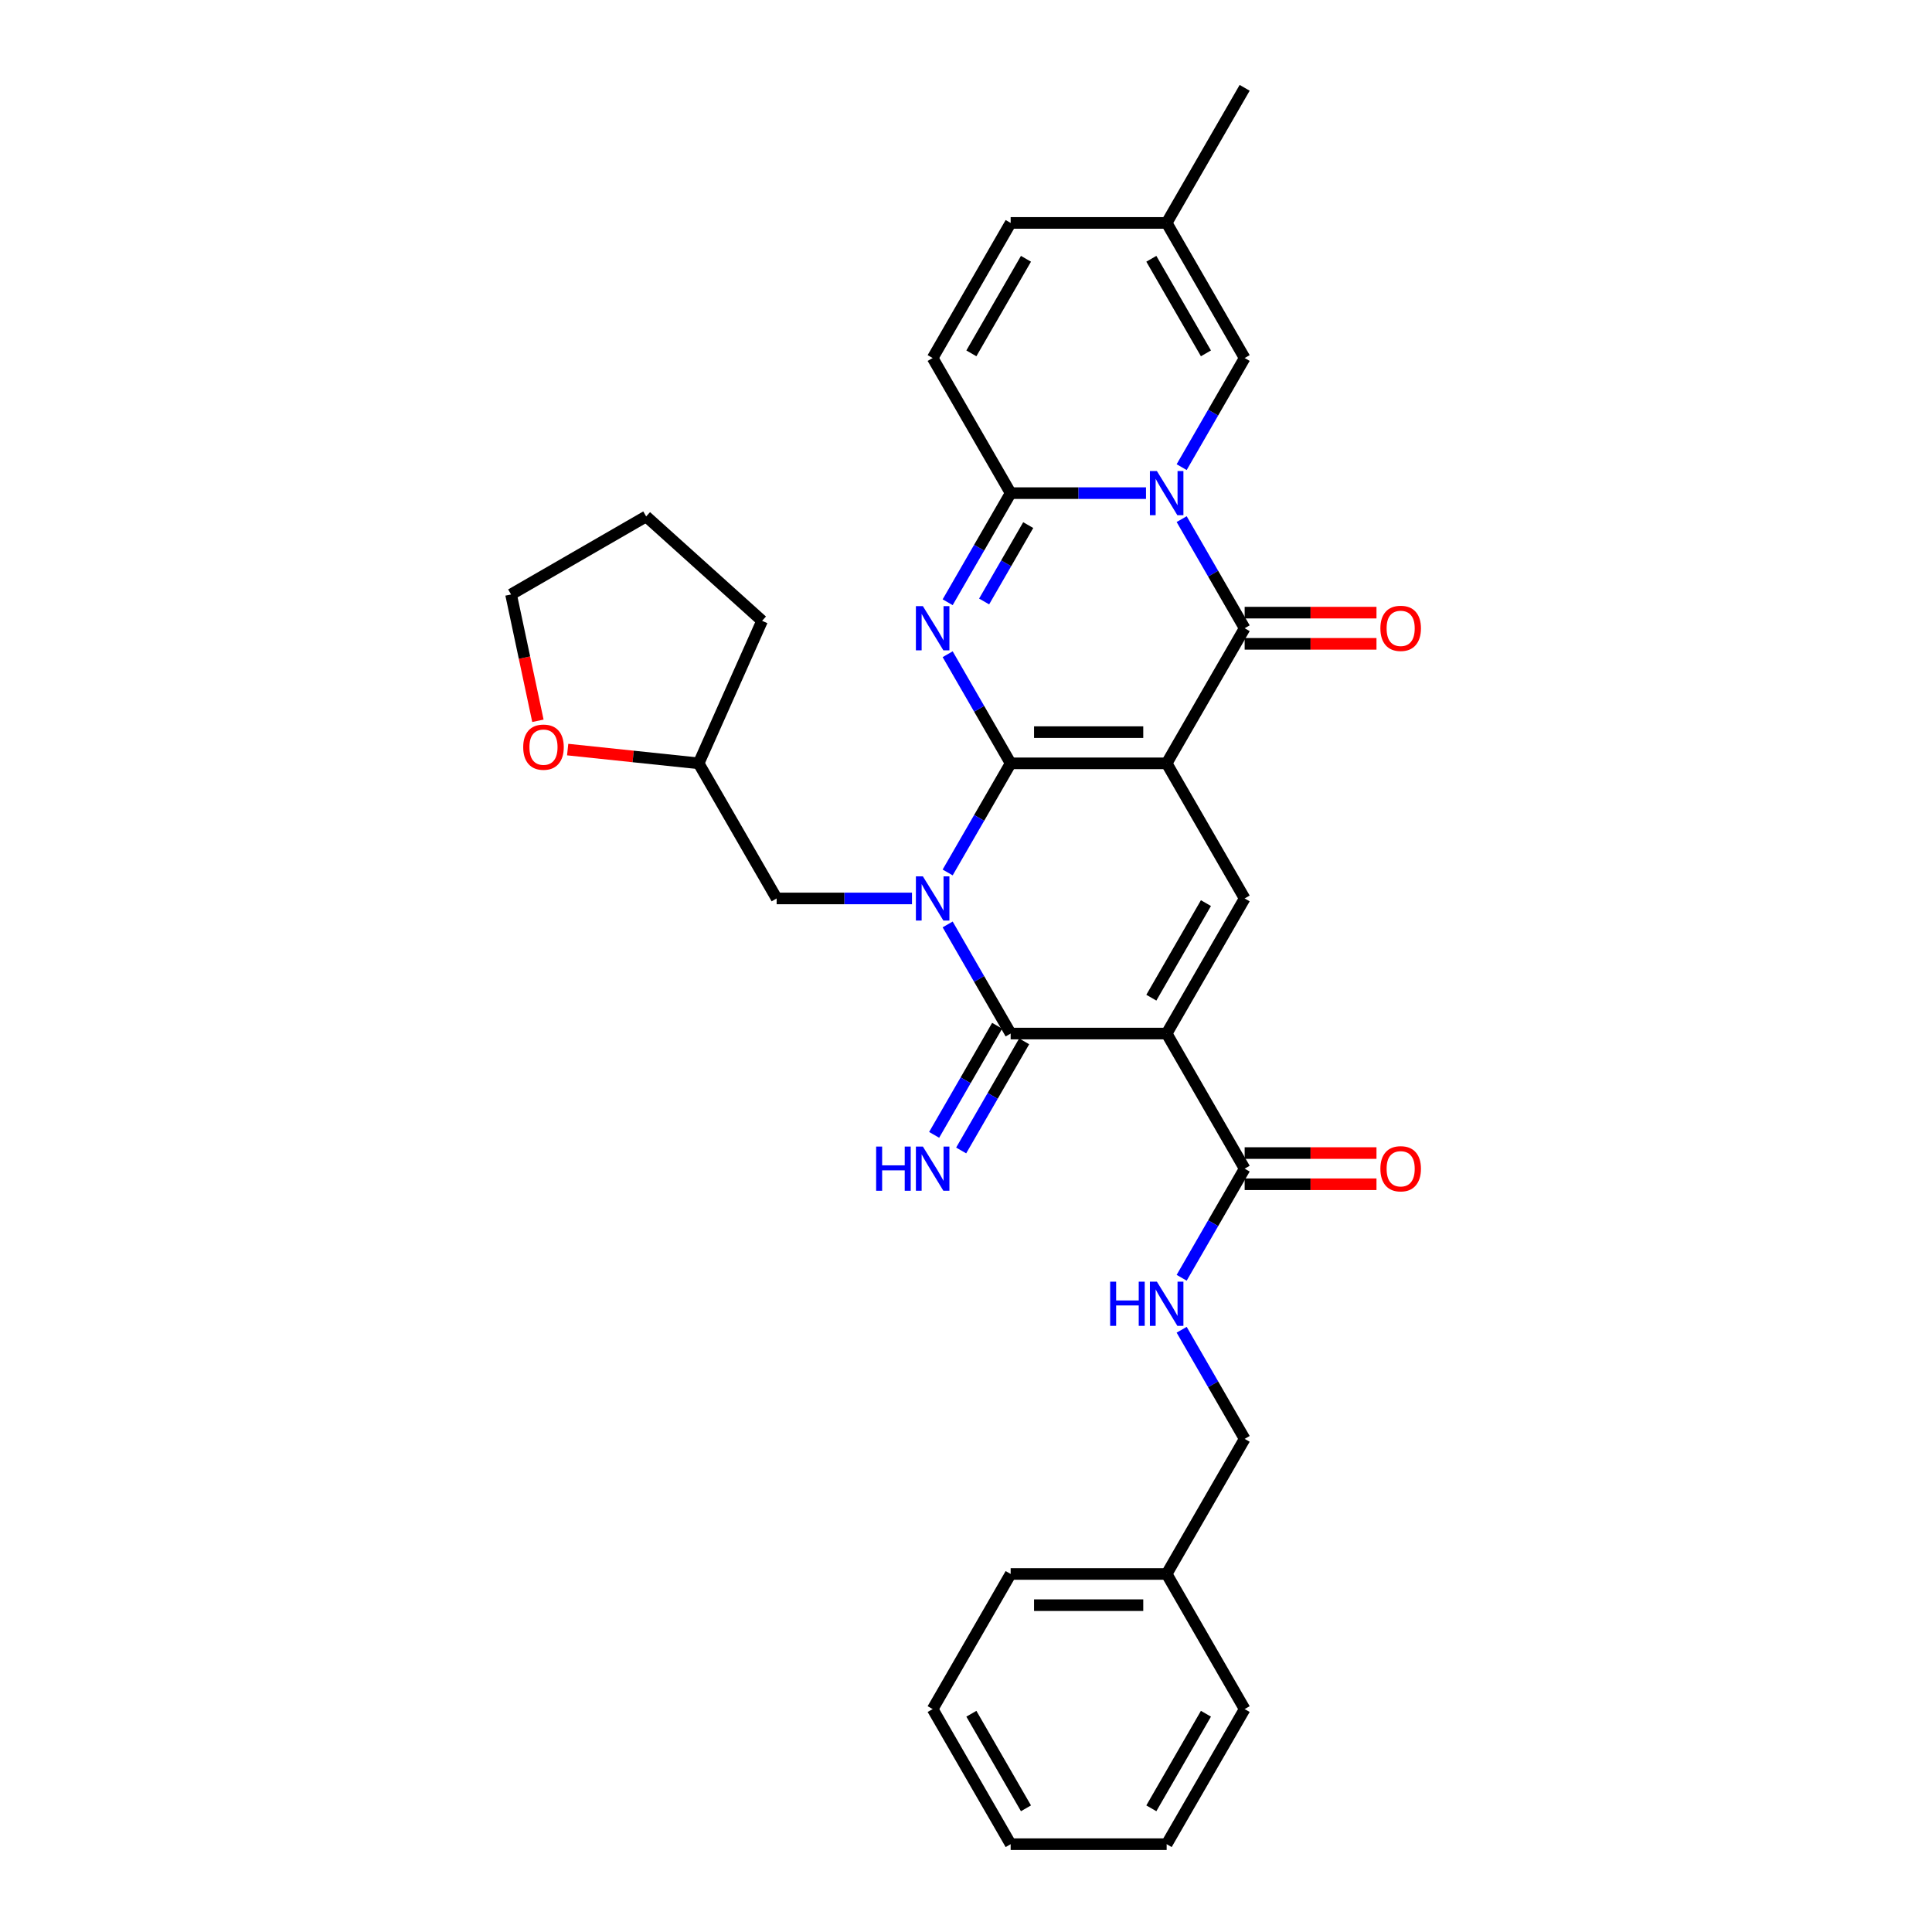 <?xml version='1.0' encoding='iso-8859-1'?>
<svg version='1.1' baseProfile='full'
              xmlns='http://www.w3.org/2000/svg'
                      xmlns:rdkit='http://www.rdkit.org/xml'
                      xmlns:xlink='http://www.w3.org/1999/xlink'
                  xml:space='preserve'
width='1000px' height='1000px' viewBox='0 0 1000 1000'>
<!-- END OF HEADER -->
<rect style='opacity:1.0;fill:#FFFFFF;stroke:none' width='1000' height='1000' x='0' y='0'> </rect>
<path class='bond-0' d='M 523.112,395.105 L 603.86,395.105' style='fill:none;fill-rule:evenodd;stroke:#000000;stroke-width:6px;stroke-linecap:butt;stroke-linejoin:miter;stroke-opacity:1' />
<path class='bond-0' d='M 535.224,378.955 L 591.748,378.955' style='fill:none;fill-rule:evenodd;stroke:#000000;stroke-width:6px;stroke-linecap:butt;stroke-linejoin:miter;stroke-opacity:1' />
<path class='bond-1' d='M 523.112,395.105 L 506.808,423.344' style='fill:none;fill-rule:evenodd;stroke:#000000;stroke-width:6px;stroke-linecap:butt;stroke-linejoin:miter;stroke-opacity:1' />
<path class='bond-1' d='M 506.808,423.344 L 490.504,451.582' style='fill:none;fill-rule:evenodd;stroke:#0000FF;stroke-width:6px;stroke-linecap:butt;stroke-linejoin:miter;stroke-opacity:1' />
<path class='bond-2' d='M 523.112,395.105 L 506.808,366.866' style='fill:none;fill-rule:evenodd;stroke:#000000;stroke-width:6px;stroke-linecap:butt;stroke-linejoin:miter;stroke-opacity:1' />
<path class='bond-2' d='M 506.808,366.866 L 490.504,338.627' style='fill:none;fill-rule:evenodd;stroke:#0000FF;stroke-width:6px;stroke-linecap:butt;stroke-linejoin:miter;stroke-opacity:1' />
<path class='bond-6' d='M 603.86,395.105 L 644.234,325.175' style='fill:none;fill-rule:evenodd;stroke:#000000;stroke-width:6px;stroke-linecap:butt;stroke-linejoin:miter;stroke-opacity:1' />
<path class='bond-8' d='M 603.86,395.105 L 644.234,465.035' style='fill:none;fill-rule:evenodd;stroke:#000000;stroke-width:6px;stroke-linecap:butt;stroke-linejoin:miter;stroke-opacity:1' />
<path class='bond-5' d='M 490.504,478.488 L 506.808,506.726' style='fill:none;fill-rule:evenodd;stroke:#0000FF;stroke-width:6px;stroke-linecap:butt;stroke-linejoin:miter;stroke-opacity:1' />
<path class='bond-5' d='M 506.808,506.726 L 523.112,534.965' style='fill:none;fill-rule:evenodd;stroke:#000000;stroke-width:6px;stroke-linecap:butt;stroke-linejoin:miter;stroke-opacity:1' />
<path class='bond-12' d='M 472.046,465.035 L 437.018,465.035' style='fill:none;fill-rule:evenodd;stroke:#0000FF;stroke-width:6px;stroke-linecap:butt;stroke-linejoin:miter;stroke-opacity:1' />
<path class='bond-12' d='M 437.018,465.035 L 401.989,465.035' style='fill:none;fill-rule:evenodd;stroke:#000000;stroke-width:6px;stroke-linecap:butt;stroke-linejoin:miter;stroke-opacity:1' />
<path class='bond-7' d='M 490.504,311.722 L 506.808,283.483' style='fill:none;fill-rule:evenodd;stroke:#0000FF;stroke-width:6px;stroke-linecap:butt;stroke-linejoin:miter;stroke-opacity:1' />
<path class='bond-7' d='M 506.808,283.483 L 523.112,255.245' style='fill:none;fill-rule:evenodd;stroke:#000000;stroke-width:6px;stroke-linecap:butt;stroke-linejoin:miter;stroke-opacity:1' />
<path class='bond-7' d='M 509.381,311.325 L 520.794,291.558' style='fill:none;fill-rule:evenodd;stroke:#0000FF;stroke-width:6px;stroke-linecap:butt;stroke-linejoin:miter;stroke-opacity:1' />
<path class='bond-7' d='M 520.794,291.558 L 532.206,271.791' style='fill:none;fill-rule:evenodd;stroke:#000000;stroke-width:6px;stroke-linecap:butt;stroke-linejoin:miter;stroke-opacity:1' />
<path class='bond-3' d='M 593.169,255.245 L 558.14,255.245' style='fill:none;fill-rule:evenodd;stroke:#0000FF;stroke-width:6px;stroke-linecap:butt;stroke-linejoin:miter;stroke-opacity:1' />
<path class='bond-3' d='M 558.14,255.245 L 523.112,255.245' style='fill:none;fill-rule:evenodd;stroke:#000000;stroke-width:6px;stroke-linecap:butt;stroke-linejoin:miter;stroke-opacity:1' />
<path class='bond-10' d='M 611.627,241.792 L 627.93,213.553' style='fill:none;fill-rule:evenodd;stroke:#0000FF;stroke-width:6px;stroke-linecap:butt;stroke-linejoin:miter;stroke-opacity:1' />
<path class='bond-10' d='M 627.93,213.553 L 644.234,185.315' style='fill:none;fill-rule:evenodd;stroke:#000000;stroke-width:6px;stroke-linecap:butt;stroke-linejoin:miter;stroke-opacity:1' />
<path class='bond-33' d='M 611.627,268.697 L 627.93,296.936' style='fill:none;fill-rule:evenodd;stroke:#0000FF;stroke-width:6px;stroke-linecap:butt;stroke-linejoin:miter;stroke-opacity:1' />
<path class='bond-33' d='M 627.93,296.936 L 644.234,325.175' style='fill:none;fill-rule:evenodd;stroke:#000000;stroke-width:6px;stroke-linecap:butt;stroke-linejoin:miter;stroke-opacity:1' />
<path class='bond-4' d='M 603.86,534.965 L 523.112,534.965' style='fill:none;fill-rule:evenodd;stroke:#000000;stroke-width:6px;stroke-linecap:butt;stroke-linejoin:miter;stroke-opacity:1' />
<path class='bond-9' d='M 603.86,534.965 L 644.234,604.895' style='fill:none;fill-rule:evenodd;stroke:#000000;stroke-width:6px;stroke-linecap:butt;stroke-linejoin:miter;stroke-opacity:1' />
<path class='bond-32' d='M 603.86,534.965 L 644.234,465.035' style='fill:none;fill-rule:evenodd;stroke:#000000;stroke-width:6px;stroke-linecap:butt;stroke-linejoin:miter;stroke-opacity:1' />
<path class='bond-32' d='M 595.93,516.401 L 624.192,467.45' style='fill:none;fill-rule:evenodd;stroke:#000000;stroke-width:6px;stroke-linecap:butt;stroke-linejoin:miter;stroke-opacity:1' />
<path class='bond-13' d='M 516.119,530.928 L 499.815,559.166' style='fill:none;fill-rule:evenodd;stroke:#000000;stroke-width:6px;stroke-linecap:butt;stroke-linejoin:miter;stroke-opacity:1' />
<path class='bond-13' d='M 499.815,559.166 L 483.511,587.405' style='fill:none;fill-rule:evenodd;stroke:#0000FF;stroke-width:6px;stroke-linecap:butt;stroke-linejoin:miter;stroke-opacity:1' />
<path class='bond-13' d='M 530.105,539.002 L 513.801,567.241' style='fill:none;fill-rule:evenodd;stroke:#000000;stroke-width:6px;stroke-linecap:butt;stroke-linejoin:miter;stroke-opacity:1' />
<path class='bond-13' d='M 513.801,567.241 L 497.497,595.48' style='fill:none;fill-rule:evenodd;stroke:#0000FF;stroke-width:6px;stroke-linecap:butt;stroke-linejoin:miter;stroke-opacity:1' />
<path class='bond-17' d='M 644.234,333.25 L 678.35,333.25' style='fill:none;fill-rule:evenodd;stroke:#000000;stroke-width:6px;stroke-linecap:butt;stroke-linejoin:miter;stroke-opacity:1' />
<path class='bond-17' d='M 678.35,333.25 L 712.466,333.25' style='fill:none;fill-rule:evenodd;stroke:#FF0000;stroke-width:6px;stroke-linecap:butt;stroke-linejoin:miter;stroke-opacity:1' />
<path class='bond-17' d='M 644.234,317.1 L 678.35,317.1' style='fill:none;fill-rule:evenodd;stroke:#000000;stroke-width:6px;stroke-linecap:butt;stroke-linejoin:miter;stroke-opacity:1' />
<path class='bond-17' d='M 678.35,317.1 L 712.466,317.1' style='fill:none;fill-rule:evenodd;stroke:#FF0000;stroke-width:6px;stroke-linecap:butt;stroke-linejoin:miter;stroke-opacity:1' />
<path class='bond-11' d='M 523.112,255.245 L 482.737,185.315' style='fill:none;fill-rule:evenodd;stroke:#000000;stroke-width:6px;stroke-linecap:butt;stroke-linejoin:miter;stroke-opacity:1' />
<path class='bond-15' d='M 644.234,604.895 L 627.93,633.134' style='fill:none;fill-rule:evenodd;stroke:#000000;stroke-width:6px;stroke-linecap:butt;stroke-linejoin:miter;stroke-opacity:1' />
<path class='bond-15' d='M 627.93,633.134 L 611.627,661.373' style='fill:none;fill-rule:evenodd;stroke:#0000FF;stroke-width:6px;stroke-linecap:butt;stroke-linejoin:miter;stroke-opacity:1' />
<path class='bond-18' d='M 644.234,612.97 L 678.35,612.97' style='fill:none;fill-rule:evenodd;stroke:#000000;stroke-width:6px;stroke-linecap:butt;stroke-linejoin:miter;stroke-opacity:1' />
<path class='bond-18' d='M 678.35,612.97 L 712.466,612.97' style='fill:none;fill-rule:evenodd;stroke:#FF0000;stroke-width:6px;stroke-linecap:butt;stroke-linejoin:miter;stroke-opacity:1' />
<path class='bond-18' d='M 644.234,596.82 L 678.35,596.82' style='fill:none;fill-rule:evenodd;stroke:#000000;stroke-width:6px;stroke-linecap:butt;stroke-linejoin:miter;stroke-opacity:1' />
<path class='bond-18' d='M 678.35,596.82 L 712.466,596.82' style='fill:none;fill-rule:evenodd;stroke:#FF0000;stroke-width:6px;stroke-linecap:butt;stroke-linejoin:miter;stroke-opacity:1' />
<path class='bond-34' d='M 644.234,185.315 L 603.86,115.385' style='fill:none;fill-rule:evenodd;stroke:#000000;stroke-width:6px;stroke-linecap:butt;stroke-linejoin:miter;stroke-opacity:1' />
<path class='bond-34' d='M 624.192,182.9 L 595.93,133.949' style='fill:none;fill-rule:evenodd;stroke:#000000;stroke-width:6px;stroke-linecap:butt;stroke-linejoin:miter;stroke-opacity:1' />
<path class='bond-16' d='M 482.737,185.315 L 523.112,115.385' style='fill:none;fill-rule:evenodd;stroke:#000000;stroke-width:6px;stroke-linecap:butt;stroke-linejoin:miter;stroke-opacity:1' />
<path class='bond-16' d='M 502.78,182.9 L 531.041,133.949' style='fill:none;fill-rule:evenodd;stroke:#000000;stroke-width:6px;stroke-linecap:butt;stroke-linejoin:miter;stroke-opacity:1' />
<path class='bond-21' d='M 401.989,465.035 L 361.615,395.105' style='fill:none;fill-rule:evenodd;stroke:#000000;stroke-width:6px;stroke-linecap:butt;stroke-linejoin:miter;stroke-opacity:1' />
<path class='bond-14' d='M 603.86,115.385 L 523.112,115.385' style='fill:none;fill-rule:evenodd;stroke:#000000;stroke-width:6px;stroke-linecap:butt;stroke-linejoin:miter;stroke-opacity:1' />
<path class='bond-23' d='M 603.86,115.385 L 644.234,45.455' style='fill:none;fill-rule:evenodd;stroke:#000000;stroke-width:6px;stroke-linecap:butt;stroke-linejoin:miter;stroke-opacity:1' />
<path class='bond-20' d='M 611.627,688.278 L 627.93,716.517' style='fill:none;fill-rule:evenodd;stroke:#0000FF;stroke-width:6px;stroke-linecap:butt;stroke-linejoin:miter;stroke-opacity:1' />
<path class='bond-20' d='M 627.93,716.517 L 644.234,744.755' style='fill:none;fill-rule:evenodd;stroke:#000000;stroke-width:6px;stroke-linecap:butt;stroke-linejoin:miter;stroke-opacity:1' />
<path class='bond-19' d='M 293.825,387.98 L 327.72,391.542' style='fill:none;fill-rule:evenodd;stroke:#FF0000;stroke-width:6px;stroke-linecap:butt;stroke-linejoin:miter;stroke-opacity:1' />
<path class='bond-19' d='M 327.72,391.542 L 361.615,395.105' style='fill:none;fill-rule:evenodd;stroke:#000000;stroke-width:6px;stroke-linecap:butt;stroke-linejoin:miter;stroke-opacity:1' />
<path class='bond-24' d='M 278.422,373.083 L 271.471,340.382' style='fill:none;fill-rule:evenodd;stroke:#FF0000;stroke-width:6px;stroke-linecap:butt;stroke-linejoin:miter;stroke-opacity:1' />
<path class='bond-24' d='M 271.471,340.382 L 264.52,307.681' style='fill:none;fill-rule:evenodd;stroke:#000000;stroke-width:6px;stroke-linecap:butt;stroke-linejoin:miter;stroke-opacity:1' />
<path class='bond-22' d='M 644.234,744.755 L 603.86,814.685' style='fill:none;fill-rule:evenodd;stroke:#000000;stroke-width:6px;stroke-linecap:butt;stroke-linejoin:miter;stroke-opacity:1' />
<path class='bond-27' d='M 361.615,395.105 L 394.458,321.338' style='fill:none;fill-rule:evenodd;stroke:#000000;stroke-width:6px;stroke-linecap:butt;stroke-linejoin:miter;stroke-opacity:1' />
<path class='bond-25' d='M 603.86,814.685 L 523.112,814.685' style='fill:none;fill-rule:evenodd;stroke:#000000;stroke-width:6px;stroke-linecap:butt;stroke-linejoin:miter;stroke-opacity:1' />
<path class='bond-25' d='M 591.748,830.835 L 535.224,830.835' style='fill:none;fill-rule:evenodd;stroke:#000000;stroke-width:6px;stroke-linecap:butt;stroke-linejoin:miter;stroke-opacity:1' />
<path class='bond-26' d='M 603.86,814.685 L 644.234,884.615' style='fill:none;fill-rule:evenodd;stroke:#000000;stroke-width:6px;stroke-linecap:butt;stroke-linejoin:miter;stroke-opacity:1' />
<path class='bond-35' d='M 264.52,307.681 L 334.451,267.307' style='fill:none;fill-rule:evenodd;stroke:#000000;stroke-width:6px;stroke-linecap:butt;stroke-linejoin:miter;stroke-opacity:1' />
<path class='bond-30' d='M 523.112,814.685 L 482.737,884.615' style='fill:none;fill-rule:evenodd;stroke:#000000;stroke-width:6px;stroke-linecap:butt;stroke-linejoin:miter;stroke-opacity:1' />
<path class='bond-29' d='M 644.234,884.615 L 603.86,954.545' style='fill:none;fill-rule:evenodd;stroke:#000000;stroke-width:6px;stroke-linecap:butt;stroke-linejoin:miter;stroke-opacity:1' />
<path class='bond-29' d='M 624.192,887.03 L 595.93,935.981' style='fill:none;fill-rule:evenodd;stroke:#000000;stroke-width:6px;stroke-linecap:butt;stroke-linejoin:miter;stroke-opacity:1' />
<path class='bond-28' d='M 394.458,321.338 L 334.451,267.307' style='fill:none;fill-rule:evenodd;stroke:#000000;stroke-width:6px;stroke-linecap:butt;stroke-linejoin:miter;stroke-opacity:1' />
<path class='bond-31' d='M 603.86,954.545 L 523.112,954.545' style='fill:none;fill-rule:evenodd;stroke:#000000;stroke-width:6px;stroke-linecap:butt;stroke-linejoin:miter;stroke-opacity:1' />
<path class='bond-36' d='M 482.737,884.615 L 523.112,954.545' style='fill:none;fill-rule:evenodd;stroke:#000000;stroke-width:6px;stroke-linecap:butt;stroke-linejoin:miter;stroke-opacity:1' />
<path class='bond-36' d='M 502.78,887.03 L 531.041,935.981' style='fill:none;fill-rule:evenodd;stroke:#000000;stroke-width:6px;stroke-linecap:butt;stroke-linejoin:miter;stroke-opacity:1' />
<path  class='atom-2' d='M 477.683 453.601
L 485.176 465.713
Q 485.919 466.908, 487.114 469.072
Q 488.309 471.236, 488.374 471.366
L 488.374 453.601
L 491.41 453.601
L 491.41 476.469
L 488.277 476.469
L 480.234 463.226
Q 479.297 461.676, 478.296 459.899
Q 477.327 458.123, 477.037 457.574
L 477.037 476.469
L 474.065 476.469
L 474.065 453.601
L 477.683 453.601
' fill='#0000FF'/>
<path  class='atom-3' d='M 477.683 313.741
L 485.176 325.853
Q 485.919 327.048, 487.114 329.212
Q 488.309 331.376, 488.374 331.505
L 488.374 313.741
L 491.41 313.741
L 491.41 336.609
L 488.277 336.609
L 480.234 323.366
Q 479.297 321.816, 478.296 320.039
Q 477.327 318.263, 477.037 317.714
L 477.037 336.609
L 474.065 336.609
L 474.065 313.741
L 477.683 313.741
' fill='#0000FF'/>
<path  class='atom-4' d='M 598.805 243.811
L 606.298 255.923
Q 607.041 257.118, 608.236 259.282
Q 609.431 261.446, 609.496 261.575
L 609.496 243.811
L 612.532 243.811
L 612.532 266.679
L 609.399 266.679
L 601.357 253.436
Q 600.42 251.886, 599.419 250.109
Q 598.45 248.333, 598.159 247.784
L 598.159 266.679
L 595.187 266.679
L 595.187 243.811
L 598.805 243.811
' fill='#0000FF'/>
<path  class='atom-14' d='M 453.49 593.461
L 456.591 593.461
L 456.591 603.183
L 468.283 603.183
L 468.283 593.461
L 471.384 593.461
L 471.384 616.329
L 468.283 616.329
L 468.283 605.767
L 456.591 605.767
L 456.591 616.329
L 453.49 616.329
L 453.49 593.461
' fill='#0000FF'/>
<path  class='atom-14' d='M 477.683 593.461
L 485.176 605.573
Q 485.919 606.768, 487.114 608.933
Q 488.309 611.097, 488.374 611.226
L 488.374 593.461
L 491.41 593.461
L 491.41 616.329
L 488.277 616.329
L 480.234 603.086
Q 479.297 601.536, 478.296 599.76
Q 477.327 597.983, 477.037 597.434
L 477.037 616.329
L 474.065 616.329
L 474.065 593.461
L 477.683 593.461
' fill='#0000FF'/>
<path  class='atom-16' d='M 574.613 663.391
L 577.714 663.391
L 577.714 673.113
L 589.406 673.113
L 589.406 663.391
L 592.507 663.391
L 592.507 686.259
L 589.406 686.259
L 589.406 675.697
L 577.714 675.697
L 577.714 686.259
L 574.613 686.259
L 574.613 663.391
' fill='#0000FF'/>
<path  class='atom-16' d='M 598.805 663.391
L 606.298 675.503
Q 607.041 676.699, 608.236 678.863
Q 609.431 681.027, 609.496 681.156
L 609.496 663.391
L 612.532 663.391
L 612.532 686.259
L 609.399 686.259
L 601.357 673.016
Q 600.42 671.466, 599.419 669.69
Q 598.45 667.913, 598.159 667.364
L 598.159 686.259
L 595.187 686.259
L 595.187 663.391
L 598.805 663.391
' fill='#0000FF'/>
<path  class='atom-18' d='M 714.485 325.239
Q 714.485 319.749, 717.198 316.68
Q 719.911 313.612, 724.982 313.612
Q 730.053 313.612, 732.766 316.68
Q 735.48 319.749, 735.48 325.239
Q 735.48 330.795, 732.734 333.96
Q 729.989 337.093, 724.982 337.093
Q 719.944 337.093, 717.198 333.96
Q 714.485 330.827, 714.485 325.239
M 724.982 334.509
Q 728.471 334.509, 730.344 332.184
Q 732.25 329.826, 732.25 325.239
Q 732.25 320.75, 730.344 318.489
Q 728.471 316.196, 724.982 316.196
Q 721.494 316.196, 719.588 318.457
Q 717.715 320.718, 717.715 325.239
Q 717.715 329.858, 719.588 332.184
Q 721.494 334.509, 724.982 334.509
' fill='#FF0000'/>
<path  class='atom-19' d='M 714.485 604.96
Q 714.485 599.469, 717.198 596.4
Q 719.911 593.332, 724.982 593.332
Q 730.053 593.332, 732.766 596.4
Q 735.48 599.469, 735.48 604.96
Q 735.48 610.515, 732.734 613.681
Q 729.989 616.814, 724.982 616.814
Q 719.944 616.814, 717.198 613.681
Q 714.485 610.547, 714.485 604.96
M 724.982 614.23
Q 728.471 614.23, 730.344 611.904
Q 732.25 609.546, 732.25 604.96
Q 732.25 600.47, 730.344 598.209
Q 728.471 595.916, 724.982 595.916
Q 721.494 595.916, 719.588 598.177
Q 717.715 600.438, 717.715 604.96
Q 717.715 609.579, 719.588 611.904
Q 721.494 614.23, 724.982 614.23
' fill='#FF0000'/>
<path  class='atom-20' d='M 270.812 386.729
Q 270.812 381.238, 273.525 378.17
Q 276.238 375.101, 281.309 375.101
Q 286.38 375.101, 289.093 378.17
Q 291.806 381.238, 291.806 386.729
Q 291.806 392.284, 289.061 395.45
Q 286.315 398.583, 281.309 398.583
Q 276.27 398.583, 273.525 395.45
Q 270.812 392.317, 270.812 386.729
M 281.309 395.999
Q 284.797 395.999, 286.671 393.673
Q 288.576 391.316, 288.576 386.729
Q 288.576 382.239, 286.671 379.978
Q 284.797 377.685, 281.309 377.685
Q 277.821 377.685, 275.915 379.946
Q 274.042 382.207, 274.042 386.729
Q 274.042 391.348, 275.915 393.673
Q 277.821 395.999, 281.309 395.999
' fill='#FF0000'/>
</svg>
